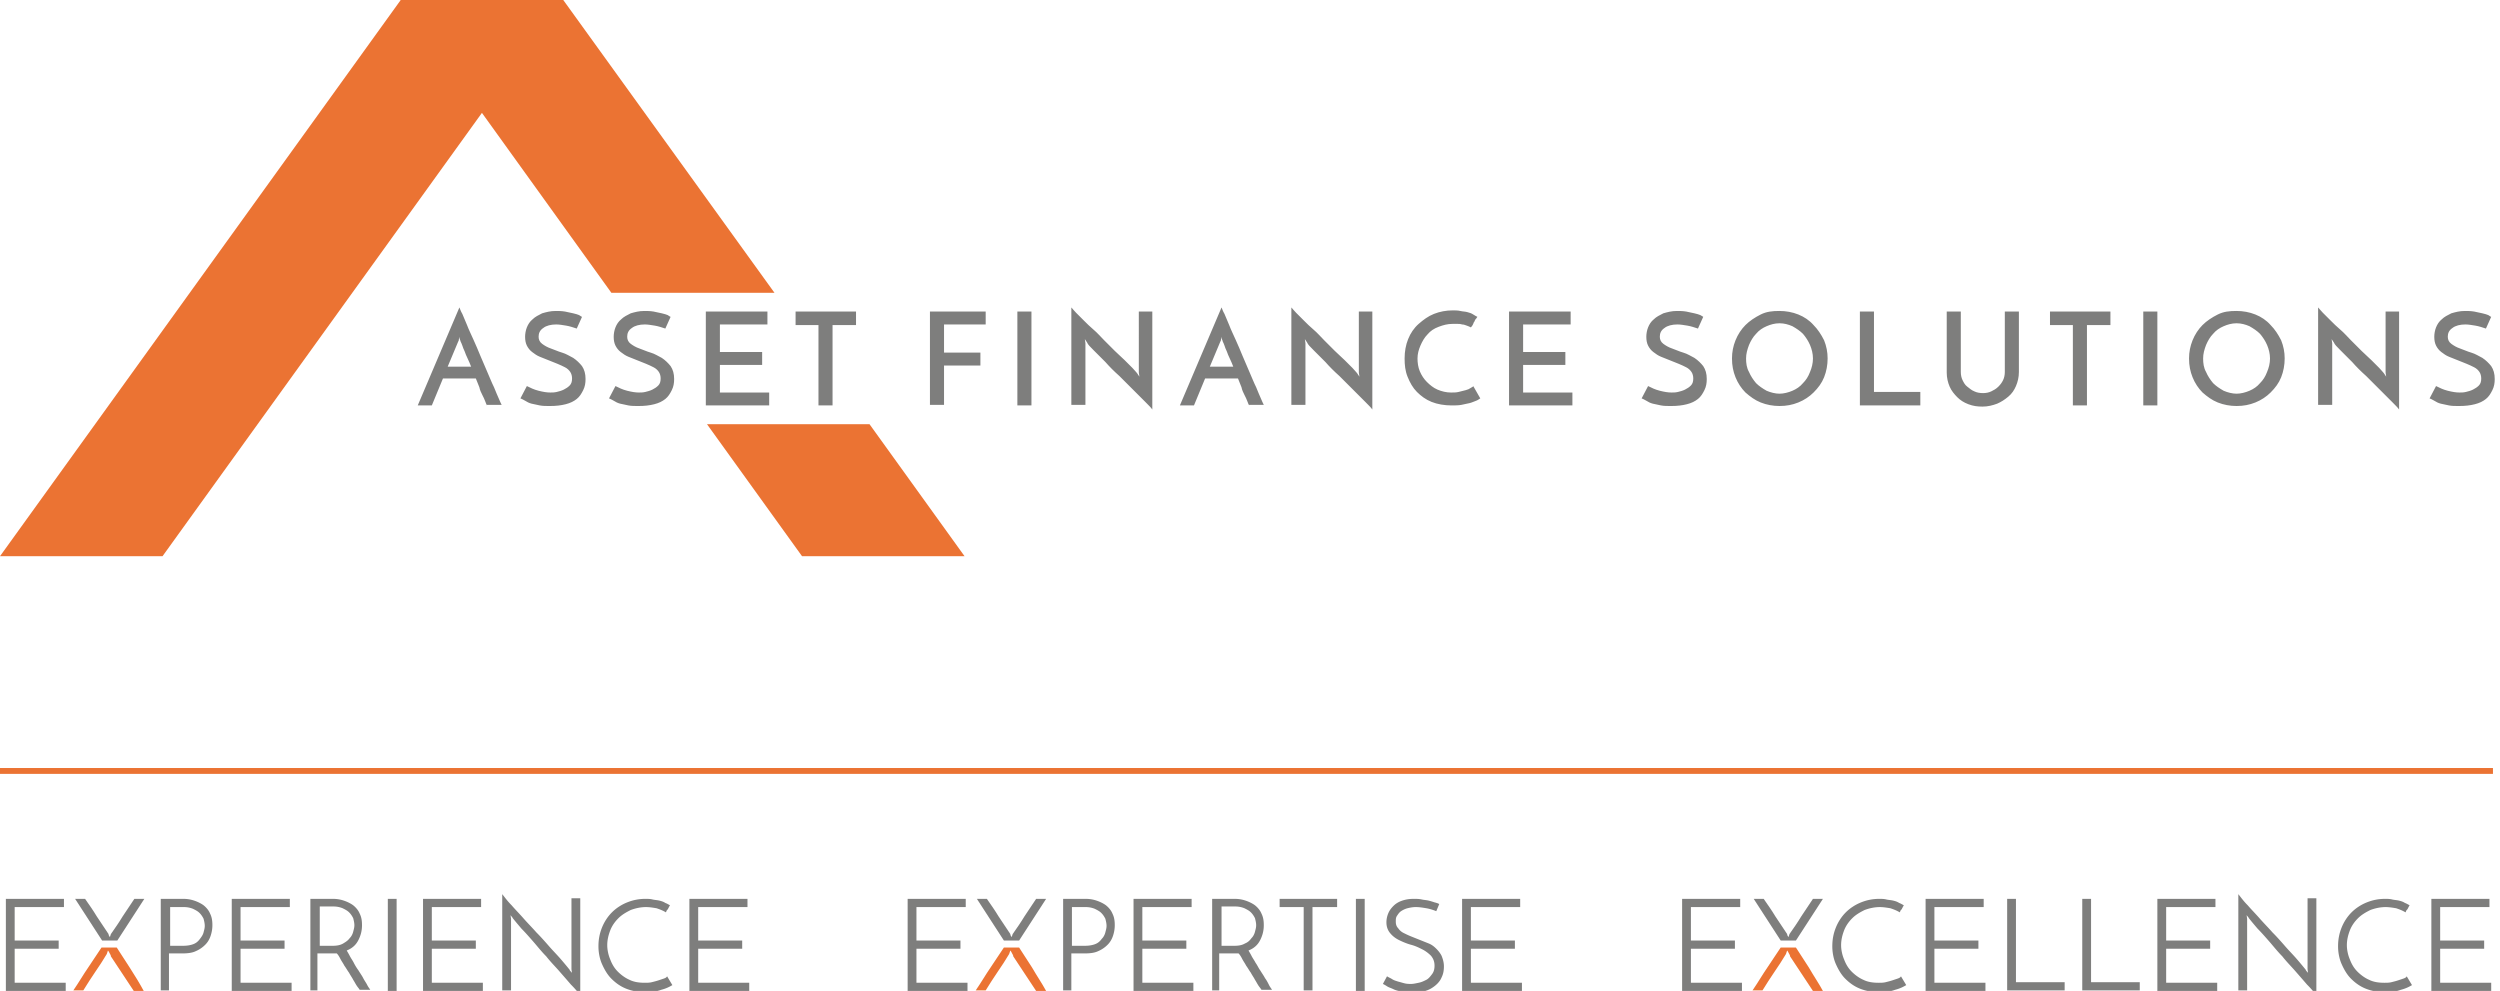 <svg version="1.1" id="strap" xmlns="http://www.w3.org/2000/svg" x="0" y="0" viewBox="0 0 426.1 168.9" xml:space="preserve"><style>.st0{fill:#eb7333}.st1{fill:#7e7e7d}</style><path class="st0" d="M96 0H68.3L0 94.8h27.7z"/><path class="st0" d="M96 0H68.3l35.9 49.9H132L96 0zm52.2 72.3h-27.7l16.2 22.5h27.7z"/><path class="st1" d="M83 69.1c-.1-.2-.2-.4-.3-.7s-.3-.7-.5-1.1c-.2-.4-.4-.8-.5-1.3l-.6-1.5h-5.6l-1.9 4.6h-2.4l7.1-16.7c.1.2.2.6.5 1.1.2.5.5 1.2.8 1.9.3.8.7 1.6 1.1 2.5.4.9.8 1.8 1.2 2.8.4.9.8 1.9 1.2 2.8.4.9.7 1.7 1.1 2.5.3.8.6 1.4.8 1.9.2.5.4.9.5 1.1H83zm-6.7-6.6h4c-.2-.5-.4-1-.6-1.4-.2-.4-.4-.9-.5-1.2-.2-.4-.3-.7-.4-1-.1-.3-.2-.5-.3-.7 0 0 0-.1-.1-.3-.1-.2-.1-.3-.1-.5 0 .1-.1.3-.1.5s-.1.3-.1.3l-1.8 4.3zM99.2 54l-.9 2c-.6-.2-1.2-.4-1.8-.5-.6-.1-1.2-.2-1.7-.2-.9 0-1.7.2-2.2.6-.6.4-.8.9-.8 1.5 0 .5.2.9.6 1.2.4.3.9.6 1.5.8s1.2.5 1.9.7 1.3.6 1.9.9c.6.4 1.1.9 1.5 1.4.4.6.6 1.3.6 2.2 0 .7-.1 1.3-.4 1.9-.3.6-.6 1.1-1.1 1.5-.5.4-1.1.7-1.9.9-.8.2-1.6.3-2.7.3-.6 0-1.2 0-1.7-.1s-1-.2-1.4-.3-.8-.3-1.1-.5-.6-.3-.8-.4l1.1-2.1c.6.3 1.2.6 2 .8s1.4.3 2 .3c.3 0 .7 0 1.1-.1s.8-.2 1.2-.4c.4-.2.7-.4 1-.7.3-.3.4-.7.4-1.2 0-.4-.1-.8-.3-1.1-.2-.3-.5-.6-.9-.8s-.8-.4-1.3-.6l-1.5-.6-1.5-.6c-.5-.2-.9-.5-1.3-.8-.4-.3-.7-.7-.9-1.1s-.3-.9-.3-1.5c0-.5.1-1.1.3-1.6.2-.5.5-1 1-1.4.4-.4 1-.7 1.6-1 .7-.2 1.4-.4 2.3-.4.5 0 1 0 1.6.1.5.1 1 .2 1.4.3.4.1.8.2 1 .3s.4.3.5.3zm15.1 0l-.9 2c-.6-.2-1.2-.4-1.8-.5-.6-.1-1.2-.2-1.7-.2-.9 0-1.7.2-2.2.6-.6.4-.8.9-.8 1.5 0 .5.2.9.6 1.2.4.3.9.6 1.5.8s1.2.5 1.9.7 1.3.6 1.9.9c.6.4 1.1.9 1.5 1.4.4.6.6 1.3.6 2.2 0 .7-.1 1.3-.4 1.9-.3.6-.6 1.1-1.1 1.5-.5.4-1.1.7-1.9.9-.8.2-1.6.3-2.7.3-.6 0-1.2 0-1.7-.1s-1-.2-1.4-.3-.8-.3-1.1-.5-.6-.3-.8-.4l1.1-2.1c.6.3 1.2.6 2 .8s1.4.3 2 .3c.3 0 .7 0 1.1-.1s.8-.2 1.2-.4c.4-.2.7-.4 1-.7.3-.3.4-.7.4-1.2 0-.4-.1-.8-.3-1.1-.2-.3-.5-.6-.9-.8s-.8-.4-1.3-.6l-1.5-.6-1.5-.6c-.5-.2-.9-.5-1.3-.8-.4-.3-.7-.7-.9-1.1s-.3-.9-.3-1.5c0-.5.1-1.1.3-1.6.2-.5.5-1 1-1.4.4-.4 1-.7 1.6-1 .7-.2 1.4-.4 2.3-.4.5 0 1 0 1.6.1.5.1 1 .2 1.4.3.4.1.8.2 1 .3s.4.3.5.3zm6 15.1v-16h10.5v2.2h-8.1V60h7.2v2.2h-7.2v4.7h8.4v2.2h-10.8zm25.6-16v2.3h-4v13.7h-2.4V55.4h-3.9v-2.3h10.3zm12.6 16v-16h9.5v2.2h-7.1v4.8h6.2v2.2h-6.2V69h-2.4zm14.9-16h2.4v16h-2.4v-16zm23 0v16.7c-.2-.3-.6-.7-1.2-1.3l-2-2-2.4-2.4c-.9-.8-1.7-1.6-2.4-2.4l-2-2c-.6-.6-1-1-1.1-1.3l-.4-.6.1.7V69h-2.4V52.4c.2.2.4.5.8.9l1.3 1.3c.5.5 1.1 1.1 1.7 1.6s1.2 1.2 1.8 1.8l1.8 1.8c.6.6 1.2 1.1 1.7 1.6l1.3 1.3c.4.4.6.7.8.9l.4.6-.1-.7V53.1h2.3zm16.5 16c-.1-.2-.2-.4-.3-.7s-.3-.7-.5-1.1c-.2-.4-.4-.8-.5-1.3l-.6-1.5h-5.6l-1.9 4.6h-2.4l7.1-16.7c.1.2.2.6.5 1.1.2.5.5 1.2.8 1.9.3.8.7 1.6 1.1 2.5.4.9.8 1.8 1.2 2.8.4.9.8 1.9 1.2 2.8.4.9.7 1.7 1.1 2.5.3.8.6 1.4.8 1.9.2.5.4.9.5 1.1h-2.5zm-6.7-6.6h4c-.2-.5-.4-1-.6-1.4-.2-.4-.4-.9-.5-1.2-.2-.4-.3-.7-.4-1-.1-.3-.2-.5-.3-.7 0 0 0-.1-.1-.3-.1-.2-.1-.3-.1-.5 0 .1-.1.3-.1.5s-.1.3-.1.3l-1.8 4.3zm27.7-9.4v16.7c-.2-.3-.6-.7-1.2-1.3l-2-2-2.4-2.4c-.9-.8-1.7-1.6-2.4-2.4l-2-2c-.6-.6-1-1-1.1-1.3l-.4-.6.1.7V69h-2.4V52.4c.2.2.4.5.8.9l1.3 1.3c.5.5 1.1 1.1 1.7 1.6s1.2 1.2 1.8 1.8l1.8 1.8c.6.6 1.2 1.1 1.7 1.6l1.3 1.3c.4.4.6.7.8.9l.4.6-.1-.7V53.1h2.3zm18.4 14.8c-.2.1-.4.3-.7.4s-.7.3-1.1.4c-.4.1-.9.2-1.4.3-.5.1-1.1.1-1.7.1-1.2 0-2.4-.2-3.4-.6-1-.4-1.8-1-2.5-1.7s-1.2-1.6-1.6-2.6c-.4-1-.5-2-.5-3.1 0-1.2.2-2.3.6-3.3.4-1 1-1.9 1.8-2.6s1.6-1.3 2.6-1.7c1-.4 2.1-.6 3.2-.6.4 0 .9 0 1.3.1s.9.1 1.2.2c.4.1.7.2 1 .4s.5.3.7.4c-.1.2-.2.3-.3.4-.1.1-.1.2-.2.4-.1.1-.2.3-.2.4-.1.2-.2.4-.4.6-.2-.1-.4-.2-.7-.3s-.5-.2-.8-.2c-.3-.1-.6-.1-.8-.1h-.8c-.9 0-1.6.2-2.4.5s-1.4.7-1.9 1.3c-.5.5-.9 1.2-1.2 1.9s-.5 1.4-.5 2.2c0 .7.1 1.5.4 2.2.3.7.7 1.3 1.2 1.8s1.1 1 1.8 1.3c.7.3 1.5.5 2.3.5.5 0 .9 0 1.3-.1l1.2-.3c.4-.1.6-.2.9-.4s.4-.2.4-.3l1.2 2.1zm4.9 1.2v-16h10.5v2.2h-8.1V60h7.2v2.2h-7.2v4.7h8.4v2.2h-10.8zM290.3 54l-.9 2c-.6-.2-1.2-.4-1.8-.5-.6-.1-1.2-.2-1.7-.2-.9 0-1.7.2-2.2.6-.6.4-.8.9-.8 1.5 0 .5.2.9.6 1.2.4.3.9.6 1.5.8s1.2.5 1.9.7 1.3.6 1.9.9c.6.4 1.1.9 1.5 1.4.4.6.6 1.3.6 2.2 0 .7-.1 1.3-.4 1.9-.3.6-.6 1.1-1.1 1.5-.5.4-1.1.7-1.9.9-.8.2-1.6.3-2.7.3-.6 0-1.2 0-1.7-.1s-1-.2-1.4-.3-.8-.3-1.1-.5-.6-.3-.8-.4l1.1-2.1c.6.3 1.2.6 2 .8s1.4.3 2 .3c.3 0 .7 0 1.1-.1s.8-.2 1.2-.4c.4-.2.7-.4 1-.7.3-.3.4-.7.4-1.2 0-.4-.1-.8-.3-1.1-.2-.3-.5-.6-.9-.8s-.8-.4-1.3-.6l-1.5-.6-1.5-.6c-.5-.2-.9-.5-1.3-.8-.4-.3-.7-.7-.9-1.1s-.3-.9-.3-1.5c0-.5.1-1.1.3-1.6.2-.5.5-1 1-1.4.4-.4 1-.7 1.6-1 .7-.2 1.4-.4 2.3-.4.5 0 1 0 1.6.1.5.1 1 .2 1.4.3.4.1.8.2 1 .3s.5.3.5.3zm4.9 7.1c0-1.1.2-2.1.6-3.1.4-1 1-1.9 1.7-2.6.7-.7 1.6-1.3 2.6-1.8s2-.6 3.2-.6c1.1 0 2.2.2 3.2.6s1.9 1 2.6 1.8c.7.7 1.3 1.6 1.8 2.6.4 1 .6 2 .6 3.1s-.2 2.2-.6 3.2c-.4 1-1 1.8-1.8 2.6-.7.7-1.6 1.3-2.6 1.7s-2 .6-3.2.6c-1.1 0-2.2-.2-3.2-.6s-1.8-1-2.6-1.7c-.7-.7-1.3-1.6-1.7-2.6-.4-1-.6-2-.6-3.2zm2.4 0c0 .8.1 1.6.5 2.3.3.7.7 1.3 1.2 1.9.5.5 1.1.9 1.8 1.3.7.3 1.5.5 2.2.5s1.5-.2 2.2-.5c.7-.3 1.3-.7 1.8-1.3.5-.5.9-1.1 1.2-1.9.3-.7.5-1.5.5-2.3 0-.8-.2-1.6-.5-2.3-.3-.7-.7-1.3-1.2-1.9-.5-.5-1.1-.9-1.8-1.3-.7-.3-1.4-.5-2.2-.5s-1.5.2-2.2.5c-.7.3-1.3.7-1.8 1.3-.5.5-.9 1.2-1.2 1.9-.3.8-.5 1.5-.5 2.3zm19.4 8v-16h2.4v13.7h7.9v2.3H317zm20.9.2c-.9 0-1.6-.1-2.4-.4s-1.4-.7-1.9-1.2-1-1.1-1.3-1.8c-.3-.7-.5-1.5-.5-2.4V53.1h2.4v10.3c0 .5.1 1 .3 1.4s.4.8.8 1.1.7.6 1.2.8c.4.2.9.3 1.5.3.5 0 1-.1 1.4-.3.4-.2.8-.4 1.2-.8s.6-.7.8-1.1c.2-.4.3-.9.3-1.4V53.1h2.4v10.3c0 .9-.2 1.7-.5 2.4s-.7 1.3-1.3 1.8-1.2.9-1.9 1.2c-.8.3-1.6.5-2.5.5zm21.8-16.2v2.3h-4v13.7h-2.4V55.4h-3.9v-2.3h10.3zm5.6 0h2.4v16h-2.4v-16zm7.8 8c0-1.1.2-2.1.6-3.1.4-1 1-1.9 1.7-2.6.7-.7 1.6-1.3 2.6-1.8s2-.6 3.2-.6c1.1 0 2.2.2 3.2.6s1.9 1 2.6 1.8c.7.7 1.3 1.6 1.8 2.6.4 1 .6 2 .6 3.1s-.2 2.2-.6 3.2c-.4 1-1 1.8-1.8 2.6-.7.7-1.6 1.3-2.6 1.7s-2 .6-3.2.6c-1.1 0-2.2-.2-3.2-.6s-1.8-1-2.6-1.7c-.7-.7-1.3-1.6-1.7-2.6-.4-1-.6-2-.6-3.2zm2.4 0c0 .8.1 1.6.5 2.3.3.7.7 1.3 1.2 1.9.5.5 1.1.9 1.8 1.3.7.3 1.5.5 2.2.5s1.5-.2 2.2-.5c.7-.3 1.3-.7 1.8-1.3.5-.5.9-1.1 1.2-1.9.3-.7.5-1.5.5-2.3 0-.8-.2-1.6-.5-2.3-.3-.7-.7-1.3-1.2-1.9-.5-.5-1.1-.9-1.8-1.3-.7-.3-1.4-.5-2.2-.5s-1.5.2-2.2.5c-.7.3-1.3.7-1.8 1.3-.5.5-.9 1.2-1.2 1.9-.3.8-.5 1.5-.5 2.3zm33.4-8v16.7c-.2-.3-.6-.7-1.2-1.3l-2-2-2.4-2.4c-.9-.8-1.7-1.6-2.4-2.4l-2-2c-.6-.6-1-1-1.1-1.3l-.4-.6.1.7V69h-2.4V52.4c.2.2.4.5.8.9l1.3 1.3c.5.5 1.1 1.1 1.7 1.6s1.2 1.2 1.8 1.8l1.8 1.8c.6.6 1.2 1.1 1.7 1.6l1.3 1.3c.4.4.6.7.8.9l.4.6-.1-.7V53.1h2.3zm15.7.9l-.9 2c-.6-.2-1.2-.4-1.8-.5-.6-.1-1.2-.2-1.7-.2-.9 0-1.7.2-2.2.6-.6.4-.8.9-.8 1.5 0 .5.2.9.6 1.2.4.3.9.6 1.5.8s1.2.5 1.9.7 1.3.6 1.9.9c.6.4 1.1.9 1.5 1.4.4.6.6 1.3.6 2.2 0 .7-.1 1.3-.4 1.9-.3.6-.6 1.1-1.1 1.5-.5.4-1.1.7-1.9.9-.8.2-1.6.3-2.7.3-.6 0-1.2 0-1.7-.1s-1-.2-1.4-.3-.8-.3-1.1-.5-.6-.3-.8-.4l1.1-2.1c.6.3 1.2.6 2 .8s1.4.3 2 .3c.3 0 .7 0 1.1-.1s.8-.2 1.2-.4c.4-.2.7-.4 1-.7.3-.3.4-.7.4-1.2 0-.4-.1-.8-.3-1.1-.2-.3-.5-.6-.9-.8s-.8-.4-1.3-.6l-1.5-.6-1.5-.6c-.5-.2-.9-.5-1.3-.8-.4-.3-.7-.7-.9-1.1s-.3-.9-.3-1.5c0-.5.1-1.1.3-1.6.2-.5.5-1 1-1.4.4-.4 1-.7 1.6-1 .7-.2 1.4-.4 2.3-.4.5 0 1 0 1.6.1.5.1 1 .2 1.4.3.4.1.8.2 1 .3s.4.3.5.3z"/><path fill="none" stroke="#eb7333" stroke-miterlimit="10" d="M-.5 131.4h425.4"/><path class="st1" d="M1 168.9v-15.7h9.9v1.4H2.5v5.7H10v1.4H2.5v5.8h8.7v1.4H1zm26.4 0v-15.7h3.8c.7 0 1.3.1 1.9.3.6.2 1.2.5 1.6.8.5.4.9.9 1.1 1.4.3.6.4 1.2.4 2 0 .6-.1 1.2-.3 1.8-.2.6-.5 1.1-.9 1.5a5 5 0 01-1.6 1.1c-.6.3-1.4.4-2.3.4h-2.3v6.3h-1.4zm1.5-7.7h2.3c.7 0 1.3-.1 1.8-.3s.8-.5 1.1-.9.5-.7.6-1.1c.1-.4.2-.7.2-1.1 0-.4-.1-.8-.2-1.2-.2-.4-.4-.7-.7-1-.3-.3-.7-.5-1.1-.7-.5-.2-1-.3-1.6-.3H29v6.6zm10.6 7.7v-15.7h9.9v1.4H41v5.7h7.5v1.4H41v5.8h8.7v1.4H39.5zm13.4 0v-15.7h3.8c.7 0 1.3.1 1.9.3.6.2 1.2.5 1.6.8.5.4.9.9 1.1 1.4.3.6.4 1.2.4 2 0 .9-.2 1.7-.6 2.5-.4.8-1 1.4-2 1.8.1.2.3.5.5.9s.5.8.7 1.2.5.9.8 1.3c.3.5.6.9.8 1.3s.5.8.7 1.2c.2.4.4.6.5.8h-1.8c-.1-.2-.3-.4-.5-.7-.2-.3-.4-.7-.6-1-.2-.4-.5-.8-.7-1.2-.3-.4-.5-.8-.8-1.2-.2-.4-.5-.8-.7-1.2-.2-.4-.4-.7-.6-.9h-3.3v6.3h-1.2zm1.5-7.7h2.3c.7 0 1.3-.1 1.8-.4s.8-.5 1.1-.9c.3-.3.5-.7.6-1.1.1-.4.2-.7.2-1.1 0-.4-.1-.8-.2-1.2-.2-.4-.4-.7-.7-1-.3-.3-.7-.5-1.1-.7-.5-.2-1-.3-1.6-.3h-2.3v6.7zm11.7-8h1.5v15.7h-1.5v-15.7zm6 15.7v-15.7H82v1.4h-8.4v5.7h7.5v1.4h-7.5v5.8h8.7v1.4H72.1zm26.8-15.7v16.4c-.4-.5-.9-1.1-1.6-1.8-.6-.7-1.3-1.5-2-2.3-.7-.8-1.5-1.6-2.2-2.5-.8-.8-1.5-1.7-2.2-2.5-.7-.8-1.4-1.6-2-2.2-.6-.7-1.1-1.3-1.5-1.8 0-.1-.1-.1-.2-.3-.1-.1-.2-.2-.2-.3l.1.7v12.2h-1.5v-16.4c.4.5.9 1.2 1.6 1.9.6.7 1.3 1.4 2 2.2.7.8 1.5 1.6 2.2 2.4.8.8 1.5 1.6 2.2 2.4.7.8 1.4 1.5 2 2.2.6.7 1.1 1.3 1.5 1.8 0 .1.1.2.2.3s.2.2.2.3l-.1-.7v-12.1h1.5zm15.7 14.7c-.5.3-1.1.6-1.9.8-.8.3-1.7.4-2.7.4-1.2 0-2.3-.2-3.3-.6-1-.4-1.8-1-2.5-1.7s-1.2-1.6-1.6-2.5c-.4-.9-.6-2-.6-3 0-1.2.2-2.2.6-3.2.4-1 1-1.9 1.7-2.6.7-.7 1.6-1.3 2.6-1.7 1-.4 2-.6 3.1-.6.4 0 .8 0 1.2.1.4.1.8.1 1.2.2.4.1.7.2 1 .4.3.1.6.3.8.4-.1.1-.1.2-.2.3 0 .1-.1.2-.1.2 0 .1-.1.2-.2.3-.1.1-.1.2-.2.4-.5-.3-1-.5-1.6-.7-.6-.1-1.2-.2-1.8-.2-.9 0-1.8.2-2.6.5-.8.4-1.5.8-2.1 1.4-.6.6-1.1 1.3-1.4 2.1-.3.8-.5 1.6-.5 2.5 0 .8.2 1.7.5 2.4.3.8.7 1.5 1.3 2.1s1.3 1.1 2 1.4c.8.4 1.7.5 2.6.5.4 0 .8 0 1.2-.1.4-.1.8-.2 1.1-.3l.9-.3c.3-.1.5-.2.6-.4l.9 1.5zm2.9 1v-15.7h9.9v1.4H119v5.7h7.5v1.4H119v5.8h8.7v1.4h-10.2zm37.2 0v-15.7h9.9v1.4h-8.4v5.7h7.5v1.4h-7.5v5.8h8.7v1.4h-10.2zm26.5 0v-15.7h3.8c.7 0 1.3.1 1.9.3.6.2 1.2.5 1.6.8.5.4.9.9 1.1 1.4.3.6.4 1.2.4 2 0 .6-.1 1.2-.3 1.8-.2.6-.5 1.1-.9 1.5a5 5 0 01-1.6 1.1c-.6.3-1.4.4-2.3.4h-2.3v6.3h-1.4zm1.4-7.7h2.3c.7 0 1.3-.1 1.8-.3.5-.2.8-.5 1.1-.9.3-.3.5-.7.6-1.1.1-.4.2-.7.2-1.1 0-.4-.1-.8-.2-1.2-.2-.4-.4-.7-.7-1-.3-.3-.7-.5-1.1-.7-.5-.2-1-.3-1.6-.3h-2.3v6.6zm10.6 7.7v-15.7h9.9v1.4h-8.4v5.7h7.5v1.4h-7.5v5.8h8.7v1.4h-10.2zm13.4 0v-15.7h3.8c.7 0 1.3.1 1.9.3.6.2 1.2.5 1.6.8.5.4.9.9 1.1 1.4.3.6.4 1.2.4 2 0 .9-.2 1.7-.6 2.5-.4.8-1 1.4-2 1.8.1.2.3.5.5.9s.5.8.7 1.2c.3.4.5.9.8 1.3.3.5.6.9.8 1.3.3.4.5.8.7 1.2.2.4.4.6.5.8H215c-.1-.2-.3-.4-.5-.7-.2-.3-.4-.7-.6-1-.2-.4-.5-.8-.7-1.2-.3-.4-.5-.8-.8-1.2-.2-.4-.5-.8-.7-1.2-.2-.4-.4-.7-.6-.9h-3.3v6.3h-1.2zm1.5-7.7h2.3c.7 0 1.3-.1 1.8-.4.5-.2.8-.5 1.1-.9.3-.3.5-.7.6-1.1.1-.4.2-.7.2-1.1 0-.4-.1-.8-.2-1.2-.2-.4-.4-.7-.7-1-.3-.3-.7-.5-1.1-.7-.5-.2-1-.3-1.6-.3h-2.3v6.7zm19.8-8v1.4h-4.2v14.2h-1.5v-14.2h-4.1v-1.4h9.8zm3.2 0h1.5v15.7h-1.5v-15.7zm14.2.9l-.5 1.2c-.5-.2-1.1-.4-1.7-.5-.6-.1-1.2-.2-1.8-.2-.5 0-1 .1-1.4.2-.4.1-.8.3-1.1.5-.3.2-.5.5-.7.8-.2.3-.2.6-.2 1s.1.8.4 1.1c.2.3.5.6.9.8.4.2.8.4 1.3.6l1.5.6 1.5.6c.5.2.9.5 1.3.9s.7.8.9 1.2c.2.5.4 1.1.4 1.8s-.1 1.3-.4 1.9c-.2.5-.6 1-1.1 1.4-.5.4-1 .7-1.7.9-.7.2-1.5.3-2.3.3-.6 0-1.2-.1-1.7-.2s-1-.2-1.4-.4c-.4-.2-.8-.3-1.1-.5-.3-.2-.5-.3-.7-.4l.7-1.3c.3.2.6.3.9.5.3.2.7.3 1 .4.4.1.7.2 1.1.3.4.1.8.1 1.1.1.4 0 .8-.1 1.3-.2s.9-.3 1.3-.5.7-.6 1-1c.3-.4.4-.9.4-1.4 0-.7-.2-1.2-.6-1.7-.4-.4-.9-.8-1.5-1.1-.6-.3-1.2-.6-2-.8-.7-.2-1.4-.5-2-.8-.6-.3-1.1-.7-1.5-1.2-.4-.5-.6-1.1-.6-1.8 0-.5.1-1 .3-1.5.2-.5.5-.9.9-1.3s.9-.7 1.5-.9c.6-.2 1.2-.3 2-.3.4 0 .8 0 1.3.1.4.1.8.1 1.2.2.4.1.7.2 1 .3.4.1.7.2.8.3zm3.9 14.8v-15.7h9.9v1.4h-8.4v5.7h7.5v1.4h-7.5v5.8h8.7v1.4h-10.2zm37.5 0v-15.7h9.9v1.4h-8.4v5.7h7.5v1.4h-7.5v5.8h8.7v1.4h-10.2zm38.2-1c-.5.3-1.1.6-1.9.8-.8.3-1.7.4-2.7.4-1.2 0-2.3-.2-3.3-.6-1-.4-1.8-1-2.5-1.7s-1.2-1.6-1.6-2.5c-.4-.9-.6-2-.6-3 0-1.2.2-2.2.6-3.2.4-1 1-1.9 1.7-2.6.7-.7 1.6-1.3 2.6-1.7 1-.4 2-.6 3.1-.6.4 0 .8 0 1.2.1.4.1.8.1 1.2.2.4.1.7.2 1 .4.3.1.6.3.8.4-.1.1-.1.2-.2.3 0 .1-.1.2-.1.2 0 .1-.1.2-.2.3-.1.1-.1.2-.2.4-.5-.3-1-.5-1.6-.7-.6-.1-1.2-.2-1.8-.2-.9 0-1.8.2-2.6.5-.8.4-1.5.8-2.1 1.4-.6.6-1.1 1.3-1.4 2.1-.3.8-.5 1.6-.5 2.5 0 .8.2 1.7.5 2.4.3.8.7 1.5 1.3 2.1s1.3 1.1 2 1.4c.8.4 1.7.5 2.6.5.4 0 .8 0 1.2-.1.4-.1.8-.2 1.1-.3l.9-.3c.3-.1.5-.2.6-.4l.9 1.5zm3.3 1v-15.7h9.9v1.4h-8.4v5.7h7.5v1.4h-7.5v5.8h8.7v1.4h-10.2zm13.9 0v-15.7h1.5v14.2h8.3v1.4h-9.8zm12.8 0v-15.7h1.5v14.2h8.3v1.4h-9.8zm12.8 0v-15.7h9.9v1.4h-8.4v5.7h7.5v1.4h-7.5v5.8h8.7v1.4h-10.2zm27.1-15.7v16.4c-.4-.5-.9-1.1-1.6-1.8-.6-.7-1.3-1.5-2-2.3-.7-.8-1.5-1.6-2.2-2.5-.8-.8-1.5-1.7-2.2-2.5-.7-.8-1.4-1.6-2-2.2-.6-.7-1.1-1.3-1.5-1.8 0-.1-.1-.1-.2-.3-.1-.1-.2-.2-.2-.3l.1.7v12.2h-1.5v-16.4c.4.5.9 1.2 1.6 1.9.6.7 1.3 1.4 2 2.2.7.8 1.5 1.6 2.2 2.4.8.8 1.5 1.6 2.2 2.4.7.8 1.4 1.5 2 2.2.6.7 1.1 1.3 1.5 1.8 0 .1.1.2.2.3.1.1.2.2.2.3l-.1-.7v-12.1h1.5zm16.3 14.7c-.5.3-1.1.6-1.9.8-.8.3-1.7.4-2.7.4-1.2 0-2.3-.2-3.3-.6-1-.4-1.8-1-2.5-1.7s-1.2-1.6-1.6-2.5c-.4-.9-.6-2-.6-3 0-1.2.2-2.2.6-3.2.4-1 1-1.9 1.7-2.6.7-.7 1.6-1.3 2.6-1.7 1-.4 2-.6 3.1-.6.4 0 .8 0 1.2.1.4.1.8.1 1.2.2.4.1.7.2 1 .4.3.1.6.3.8.4-.1.1-.1.2-.2.3 0 .1-.1.2-.1.2 0 .1-.1.2-.2.3-.1.1-.1.2-.2.4-.5-.3-1-.5-1.6-.7-.6-.1-1.2-.2-1.8-.2-.9 0-1.8.2-2.6.5-.8.4-1.5.8-2.1 1.4-.6.6-1.1 1.3-1.4 2.1-.3.8-.5 1.6-.5 2.5 0 .8.2 1.7.5 2.4.3.8.7 1.5 1.3 2.1s1.3 1.1 2 1.4c.8.4 1.7.5 2.6.5.4 0 .8 0 1.2-.1.4-.1.8-.2 1.1-.3l.9-.3c.3-.1.5-.2.6-.4l.9 1.5zm3.3 1v-15.7h9.9v1.4h-8.4v5.7h7.5v1.4h-7.5v5.8h8.7v1.4h-10.2z"/><path class="st0" d="M22.1 164.9c-.7-1.1-1.5-2.3-2.2-3.4h-2.6c-.7 1.1-1.5 2.2-2.2 3.3-.9 1.3-1.7 2.7-2.6 4h1.7c.7-1.1 1.3-2.1 2-3.1s1.4-2.1 2-3.1c0-.1.1-.2.1-.3 0-.1.1-.2.1-.3.1.1.2.3.3.5.1.2.2.3.2.5l3.9 5.9h1.7c-.7-1.3-1.5-2.6-2.4-4z"/><path class="st1" d="M20 160.3l4.6-7.1h-1.7c-.7 1-1.3 2-2 3-.6 1-1.3 2-2 3 0 .1-.1.2-.1.3 0 .1-.1.2-.1.2-.1-.2-.2-.3-.2-.5-.7-1-1.3-2-2-3-.6-1-1.3-2-2-3h-1.7l4.6 7.1H20z"/><path class="st0" d="M175.9 164.9c-.7-1.1-1.5-2.3-2.2-3.4h-2.6c-.7 1.1-1.5 2.2-2.2 3.3-.9 1.3-1.7 2.7-2.6 4h1.7c.7-1.1 1.3-2.1 2-3.1s1.4-2.1 2-3.1c0-.1.1-.2.1-.3 0-.1.1-.2.1-.3.1.1.2.3.3.5.1.2.2.3.2.5l3.9 5.9h1.7c-.7-1.3-1.6-2.6-2.4-4z"/><path class="st1" d="M173.7 160.3l4.6-7.1h-1.7c-.7 1-1.3 2-2 3-.6 1-1.3 2-2 3 0 .1-.1.2-.1.3 0 .1-.1.2-.1.2-.1-.2-.2-.3-.2-.5-.7-1-1.3-2-2-3-.6-1-1.3-2-2-3h-1.7l4.6 7.1h2.6z"/><path class="st0" d="M308.3 164.9c-.7-1.1-1.5-2.3-2.2-3.4h-2.6c-.7 1.1-1.5 2.2-2.2 3.3-.9 1.3-1.7 2.7-2.6 4h1.7c.7-1.1 1.3-2.1 2-3.1s1.4-2.1 2-3.1c0-.1.1-.2.1-.3 0-.1.1-.2.1-.3.1.1.2.3.3.5.1.2.2.3.2.5l3.9 5.9h1.7c-.7-1.3-1.6-2.6-2.4-4z"/><path class="st1" d="M306.1 160.3l4.6-7.1H309c-.7 1-1.3 2-2 3-.6 1-1.3 2-2 3 0 .1-.1.2-.1.3 0 .1-.1.2-.1.2-.1-.2-.2-.3-.2-.5-.7-1-1.3-2-2-3-.6-1-1.3-2-2-3h-1.7l4.6 7.1h2.6z"/></svg>